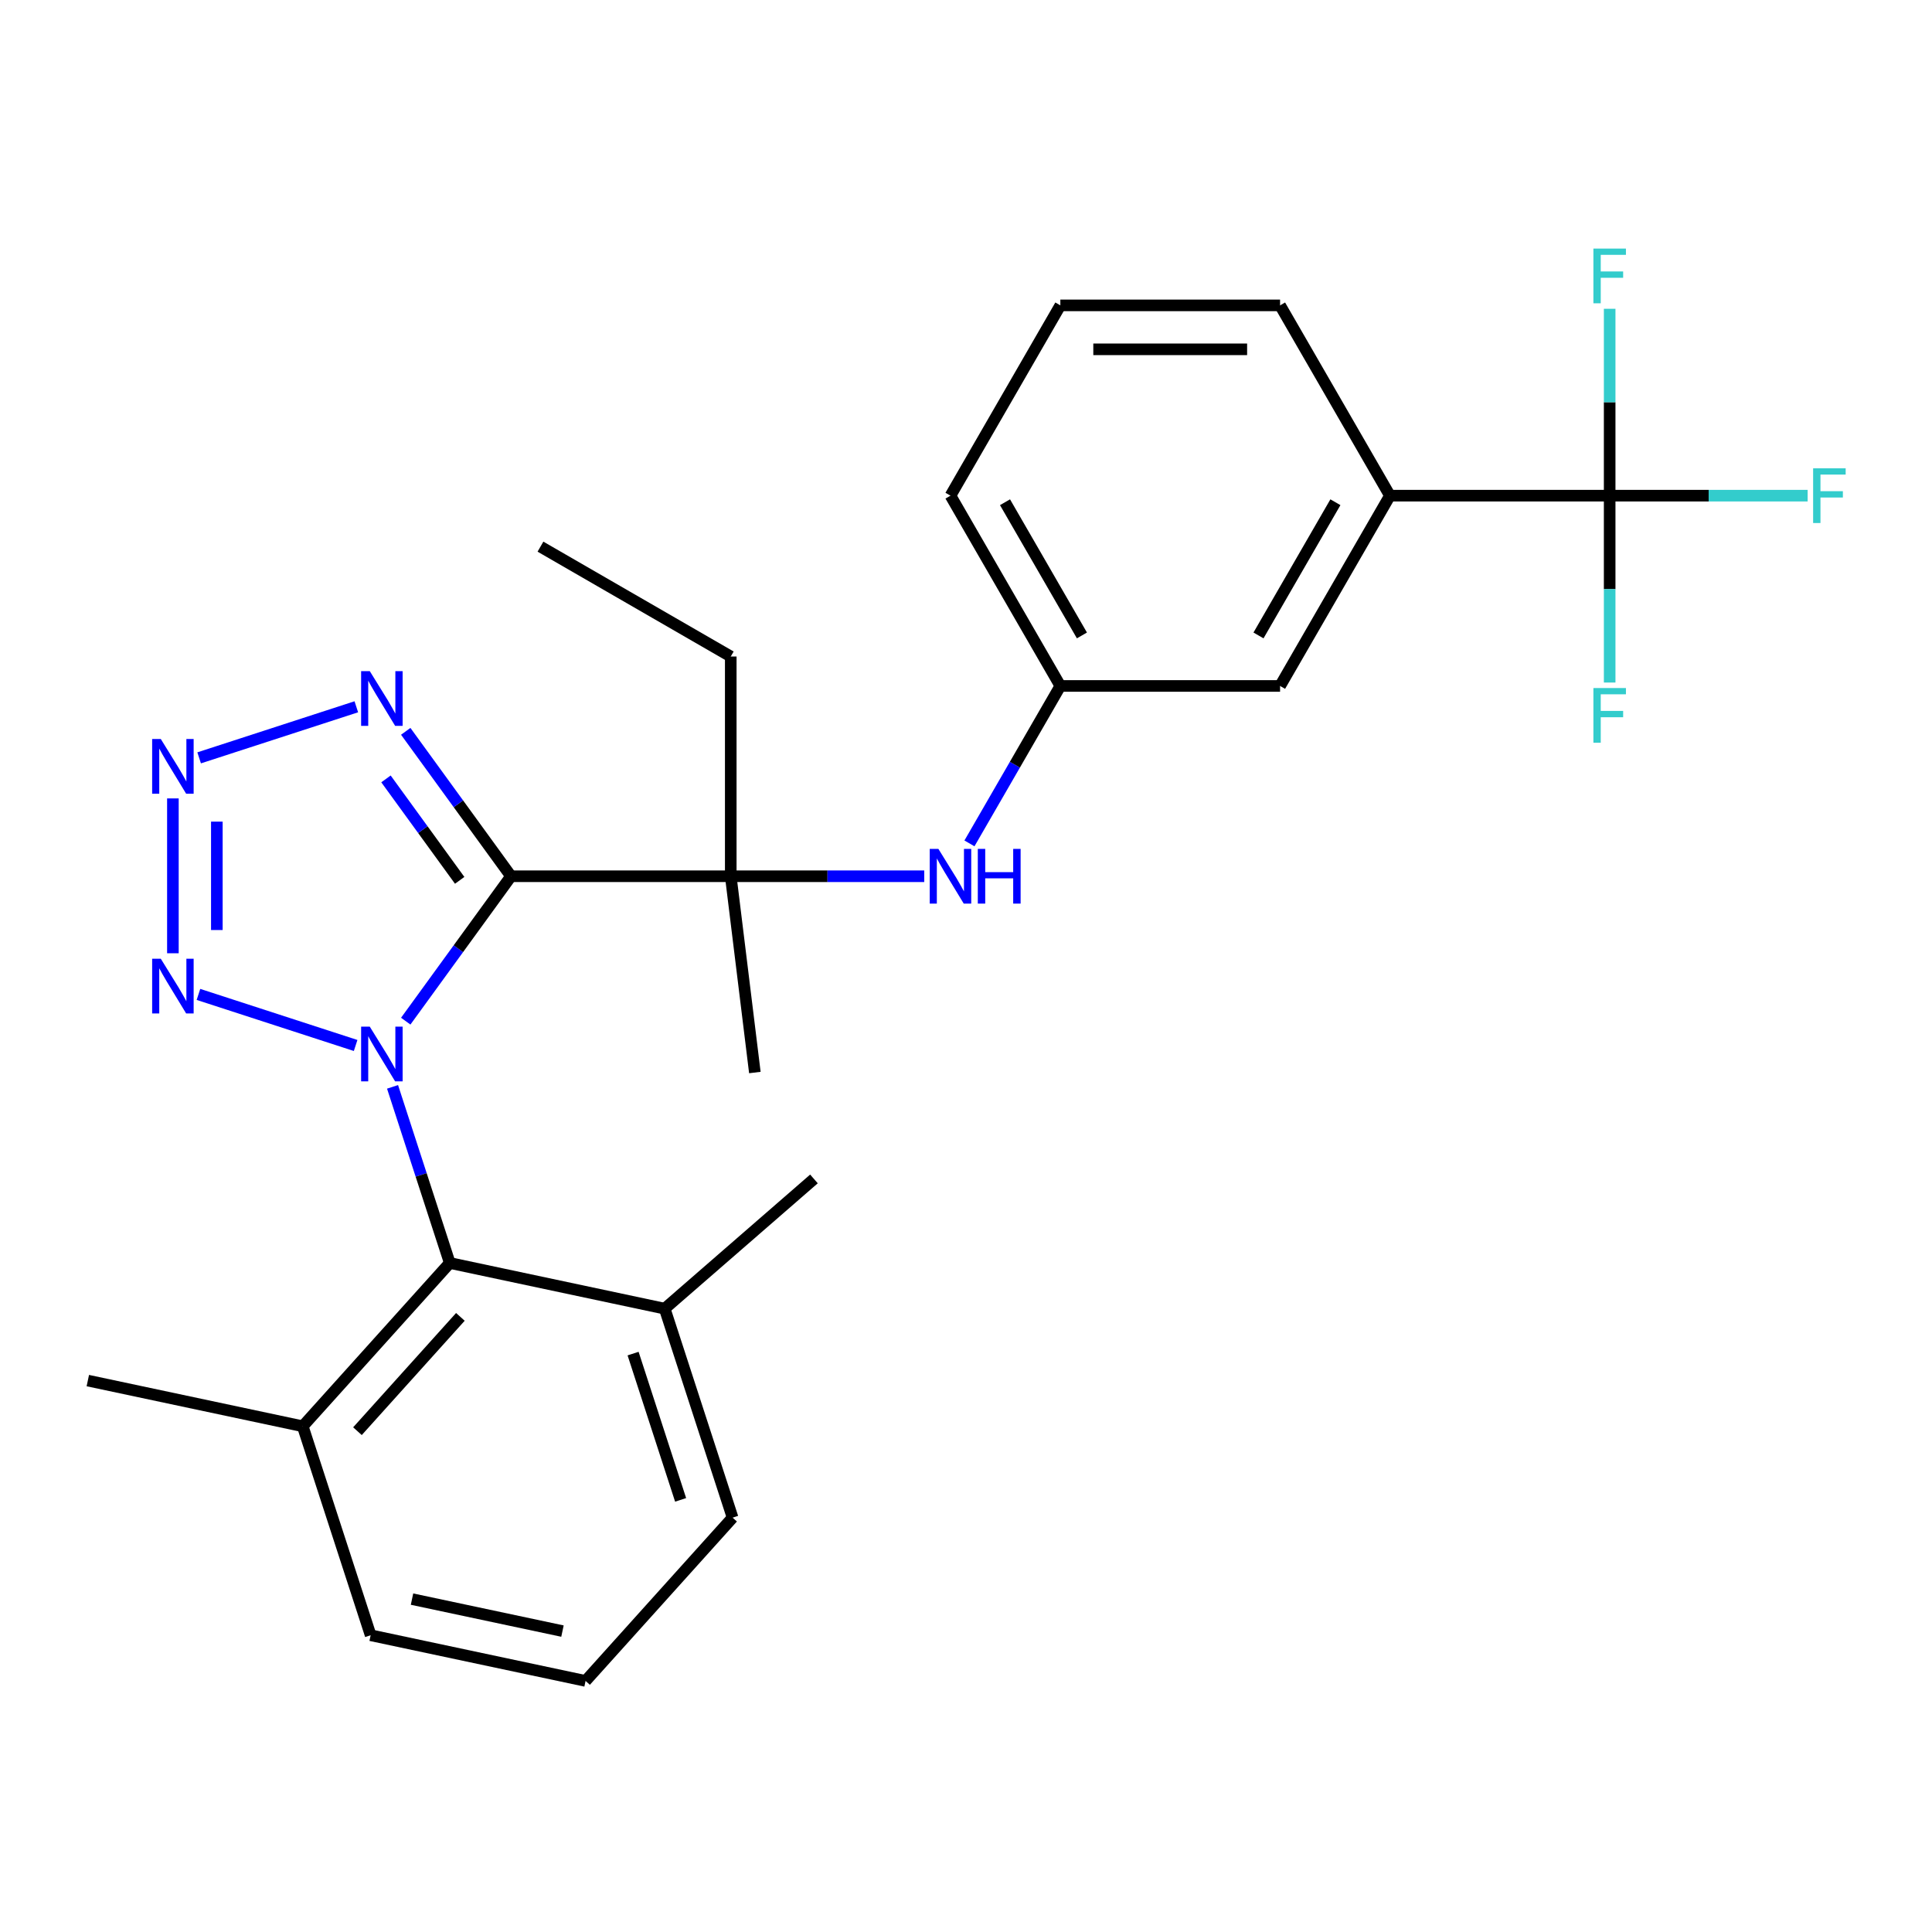 <?xml version='1.0' encoding='iso-8859-1'?>
<svg version='1.1' baseProfile='full'
              xmlns='http://www.w3.org/2000/svg'
                      xmlns:rdkit='http://www.rdkit.org/xml'
                      xmlns:xlink='http://www.w3.org/1999/xlink'
                  xml:space='preserve'
width='1000px' height='1000px' viewBox='0 0 1000 1000'>
<!-- END OF HEADER -->
<rect style='opacity:1.0;fill:#FFFFFF;stroke:none' width='1000' height='1000' x='0' y='0'> </rect>
<path class='bond-0' d='M 210.01,528.55 L 237.258,491.047' style='fill:none;fill-rule:evenodd;stroke:#0000FF;stroke-width:6px;stroke-linecap:butt;stroke-linejoin:miter;stroke-opacity:1' />
<path class='bond-0' d='M 237.258,491.047 L 264.506,453.543' style='fill:none;fill-rule:evenodd;stroke:#000000;stroke-width:6px;stroke-linecap:butt;stroke-linejoin:miter;stroke-opacity:1' />
<path class='bond-1' d='M 184.073,541.14 L 102.718,514.706' style='fill:none;fill-rule:evenodd;stroke:#0000FF;stroke-width:6px;stroke-linecap:butt;stroke-linejoin:miter;stroke-opacity:1' />
<path class='bond-5' d='M 203.181,562.557 L 217.991,608.138' style='fill:none;fill-rule:evenodd;stroke:#0000FF;stroke-width:6px;stroke-linecap:butt;stroke-linejoin:miter;stroke-opacity:1' />
<path class='bond-5' d='M 217.991,608.138 L 232.801,653.718' style='fill:none;fill-rule:evenodd;stroke:#000000;stroke-width:6px;stroke-linecap:butt;stroke-linejoin:miter;stroke-opacity:1' />
<path class='bond-3' d='M 264.506,453.543 L 237.258,416.04' style='fill:none;fill-rule:evenodd;stroke:#000000;stroke-width:6px;stroke-linecap:butt;stroke-linejoin:miter;stroke-opacity:1' />
<path class='bond-3' d='M 237.258,416.04 L 210.01,378.536' style='fill:none;fill-rule:evenodd;stroke:#0000FF;stroke-width:6px;stroke-linecap:butt;stroke-linejoin:miter;stroke-opacity:1' />
<path class='bond-3' d='M 237.929,455.662 L 218.856,429.41' style='fill:none;fill-rule:evenodd;stroke:#000000;stroke-width:6px;stroke-linecap:butt;stroke-linejoin:miter;stroke-opacity:1' />
<path class='bond-3' d='M 218.856,429.41 L 199.782,403.157' style='fill:none;fill-rule:evenodd;stroke:#0000FF;stroke-width:6px;stroke-linecap:butt;stroke-linejoin:miter;stroke-opacity:1' />
<path class='bond-4' d='M 264.506,453.543 L 378.237,453.543' style='fill:none;fill-rule:evenodd;stroke:#000000;stroke-width:6px;stroke-linecap:butt;stroke-linejoin:miter;stroke-opacity:1' />
<path class='bond-2' d='M 89.492,493.406 L 89.492,413.256' style='fill:none;fill-rule:evenodd;stroke:#0000FF;stroke-width:6px;stroke-linecap:butt;stroke-linejoin:miter;stroke-opacity:1' />
<path class='bond-2' d='M 112.238,481.383 L 112.238,425.278' style='fill:none;fill-rule:evenodd;stroke:#0000FF;stroke-width:6px;stroke-linecap:butt;stroke-linejoin:miter;stroke-opacity:1' />
<path class='bond-27' d='M 103.075,392.264 L 184.43,365.83' style='fill:none;fill-rule:evenodd;stroke:#0000FF;stroke-width:6px;stroke-linecap:butt;stroke-linejoin:miter;stroke-opacity:1' />
<path class='bond-7' d='M 378.237,453.543 L 428.31,453.543' style='fill:none;fill-rule:evenodd;stroke:#000000;stroke-width:6px;stroke-linecap:butt;stroke-linejoin:miter;stroke-opacity:1' />
<path class='bond-7' d='M 428.31,453.543 L 478.384,453.543' style='fill:none;fill-rule:evenodd;stroke:#0000FF;stroke-width:6px;stroke-linecap:butt;stroke-linejoin:miter;stroke-opacity:1' />
<path class='bond-16' d='M 378.237,453.543 L 378.237,339.812' style='fill:none;fill-rule:evenodd;stroke:#000000;stroke-width:6px;stroke-linecap:butt;stroke-linejoin:miter;stroke-opacity:1' />
<path class='bond-17' d='M 378.237,453.543 L 390.714,555.138' style='fill:none;fill-rule:evenodd;stroke:#000000;stroke-width:6px;stroke-linecap:butt;stroke-linejoin:miter;stroke-opacity:1' />
<path class='bond-11' d='M 232.801,653.718 L 156.7,738.237' style='fill:none;fill-rule:evenodd;stroke:#000000;stroke-width:6px;stroke-linecap:butt;stroke-linejoin:miter;stroke-opacity:1' />
<path class='bond-11' d='M 238.29,681.616 L 185.019,740.779' style='fill:none;fill-rule:evenodd;stroke:#000000;stroke-width:6px;stroke-linecap:butt;stroke-linejoin:miter;stroke-opacity:1' />
<path class='bond-12' d='M 232.801,653.718 L 344.047,677.364' style='fill:none;fill-rule:evenodd;stroke:#000000;stroke-width:6px;stroke-linecap:butt;stroke-linejoin:miter;stroke-opacity:1' />
<path class='bond-6' d='M 833.16,256.555 L 719.43,256.555' style='fill:none;fill-rule:evenodd;stroke:#000000;stroke-width:6px;stroke-linecap:butt;stroke-linejoin:miter;stroke-opacity:1' />
<path class='bond-13' d='M 833.16,256.555 L 884.394,256.555' style='fill:none;fill-rule:evenodd;stroke:#000000;stroke-width:6px;stroke-linecap:butt;stroke-linejoin:miter;stroke-opacity:1' />
<path class='bond-13' d='M 884.394,256.555 L 935.628,256.555' style='fill:none;fill-rule:evenodd;stroke:#33CCCC;stroke-width:6px;stroke-linecap:butt;stroke-linejoin:miter;stroke-opacity:1' />
<path class='bond-14' d='M 833.16,256.555 L 833.16,304.919' style='fill:none;fill-rule:evenodd;stroke:#000000;stroke-width:6px;stroke-linecap:butt;stroke-linejoin:miter;stroke-opacity:1' />
<path class='bond-14' d='M 833.16,304.919 L 833.16,353.283' style='fill:none;fill-rule:evenodd;stroke:#33CCCC;stroke-width:6px;stroke-linecap:butt;stroke-linejoin:miter;stroke-opacity:1' />
<path class='bond-15' d='M 833.16,256.555 L 833.16,208.192' style='fill:none;fill-rule:evenodd;stroke:#000000;stroke-width:6px;stroke-linecap:butt;stroke-linejoin:miter;stroke-opacity:1' />
<path class='bond-15' d='M 833.16,208.192 L 833.16,159.828' style='fill:none;fill-rule:evenodd;stroke:#33CCCC;stroke-width:6px;stroke-linecap:butt;stroke-linejoin:miter;stroke-opacity:1' />
<path class='bond-9' d='M 501.784,436.54 L 525.309,395.795' style='fill:none;fill-rule:evenodd;stroke:#0000FF;stroke-width:6px;stroke-linecap:butt;stroke-linejoin:miter;stroke-opacity:1' />
<path class='bond-9' d='M 525.309,395.795 L 548.833,355.049' style='fill:none;fill-rule:evenodd;stroke:#000000;stroke-width:6px;stroke-linecap:butt;stroke-linejoin:miter;stroke-opacity:1' />
<path class='bond-8' d='M 719.43,256.555 L 662.564,355.049' style='fill:none;fill-rule:evenodd;stroke:#000000;stroke-width:6px;stroke-linecap:butt;stroke-linejoin:miter;stroke-opacity:1' />
<path class='bond-8' d='M 691.201,259.956 L 651.395,328.902' style='fill:none;fill-rule:evenodd;stroke:#000000;stroke-width:6px;stroke-linecap:butt;stroke-linejoin:miter;stroke-opacity:1' />
<path class='bond-29' d='M 719.43,256.555 L 662.564,158.062' style='fill:none;fill-rule:evenodd;stroke:#000000;stroke-width:6px;stroke-linecap:butt;stroke-linejoin:miter;stroke-opacity:1' />
<path class='bond-10' d='M 548.833,355.049 L 662.564,355.049' style='fill:none;fill-rule:evenodd;stroke:#000000;stroke-width:6px;stroke-linecap:butt;stroke-linejoin:miter;stroke-opacity:1' />
<path class='bond-23' d='M 548.833,355.049 L 491.968,256.555' style='fill:none;fill-rule:evenodd;stroke:#000000;stroke-width:6px;stroke-linecap:butt;stroke-linejoin:miter;stroke-opacity:1' />
<path class='bond-23' d='M 560.002,328.902 L 520.196,259.956' style='fill:none;fill-rule:evenodd;stroke:#000000;stroke-width:6px;stroke-linecap:butt;stroke-linejoin:miter;stroke-opacity:1' />
<path class='bond-21' d='M 156.7,738.237 L 191.845,846.401' style='fill:none;fill-rule:evenodd;stroke:#000000;stroke-width:6px;stroke-linecap:butt;stroke-linejoin:miter;stroke-opacity:1' />
<path class='bond-24' d='M 156.7,738.237 L 45.455,714.591' style='fill:none;fill-rule:evenodd;stroke:#000000;stroke-width:6px;stroke-linecap:butt;stroke-linejoin:miter;stroke-opacity:1' />
<path class='bond-22' d='M 344.047,677.364 L 379.192,785.529' style='fill:none;fill-rule:evenodd;stroke:#000000;stroke-width:6px;stroke-linecap:butt;stroke-linejoin:miter;stroke-opacity:1' />
<path class='bond-22' d='M 327.686,700.618 L 352.287,776.333' style='fill:none;fill-rule:evenodd;stroke:#000000;stroke-width:6px;stroke-linecap:butt;stroke-linejoin:miter;stroke-opacity:1' />
<path class='bond-25' d='M 344.047,677.364 L 421.299,610.213' style='fill:none;fill-rule:evenodd;stroke:#000000;stroke-width:6px;stroke-linecap:butt;stroke-linejoin:miter;stroke-opacity:1' />
<path class='bond-26' d='M 378.237,339.812 L 279.743,282.947' style='fill:none;fill-rule:evenodd;stroke:#000000;stroke-width:6px;stroke-linecap:butt;stroke-linejoin:miter;stroke-opacity:1' />
<path class='bond-18' d='M 662.564,158.062 L 548.833,158.062' style='fill:none;fill-rule:evenodd;stroke:#000000;stroke-width:6px;stroke-linecap:butt;stroke-linejoin:miter;stroke-opacity:1' />
<path class='bond-18' d='M 645.504,180.808 L 565.893,180.808' style='fill:none;fill-rule:evenodd;stroke:#000000;stroke-width:6px;stroke-linecap:butt;stroke-linejoin:miter;stroke-opacity:1' />
<path class='bond-19' d='M 548.833,158.062 L 491.968,256.555' style='fill:none;fill-rule:evenodd;stroke:#000000;stroke-width:6px;stroke-linecap:butt;stroke-linejoin:miter;stroke-opacity:1' />
<path class='bond-20' d='M 303.091,870.047 L 379.192,785.529' style='fill:none;fill-rule:evenodd;stroke:#000000;stroke-width:6px;stroke-linecap:butt;stroke-linejoin:miter;stroke-opacity:1' />
<path class='bond-28' d='M 303.091,870.047 L 191.845,846.401' style='fill:none;fill-rule:evenodd;stroke:#000000;stroke-width:6px;stroke-linecap:butt;stroke-linejoin:miter;stroke-opacity:1' />
<path class='bond-28' d='M 291.133,844.251 L 213.261,827.699' style='fill:none;fill-rule:evenodd;stroke:#000000;stroke-width:6px;stroke-linecap:butt;stroke-linejoin:miter;stroke-opacity:1' />
<path  class='atom-0' d='M 191.396 531.394
L 200.676 546.394
Q 201.596 547.874, 203.076 550.554
Q 204.556 553.234, 204.636 553.394
L 204.636 531.394
L 208.396 531.394
L 208.396 559.714
L 204.516 559.714
L 194.556 543.314
Q 193.396 541.394, 192.156 539.194
Q 190.956 536.994, 190.596 536.314
L 190.596 559.714
L 186.916 559.714
L 186.916 531.394
L 191.396 531.394
' fill='#0000FF'/>
<path  class='atom-2' d='M 83.232 496.249
L 92.512 511.249
Q 93.432 512.729, 94.912 515.409
Q 96.392 518.089, 96.472 518.249
L 96.472 496.249
L 100.232 496.249
L 100.232 524.569
L 96.352 524.569
L 86.392 508.169
Q 85.232 506.249, 83.992 504.049
Q 82.792 501.849, 82.432 501.169
L 82.432 524.569
L 78.752 524.569
L 78.752 496.249
L 83.232 496.249
' fill='#0000FF'/>
<path  class='atom-3' d='M 83.232 382.518
L 92.512 397.518
Q 93.432 398.998, 94.912 401.678
Q 96.392 404.358, 96.472 404.518
L 96.472 382.518
L 100.232 382.518
L 100.232 410.838
L 96.352 410.838
L 86.392 394.438
Q 85.232 392.518, 83.992 390.318
Q 82.792 388.118, 82.432 387.438
L 82.432 410.838
L 78.752 410.838
L 78.752 382.518
L 83.232 382.518
' fill='#0000FF'/>
<path  class='atom-4' d='M 191.396 347.373
L 200.676 362.373
Q 201.596 363.853, 203.076 366.533
Q 204.556 369.213, 204.636 369.373
L 204.636 347.373
L 208.396 347.373
L 208.396 375.693
L 204.516 375.693
L 194.556 359.293
Q 193.396 357.373, 192.156 355.173
Q 190.956 352.973, 190.596 352.293
L 190.596 375.693
L 186.916 375.693
L 186.916 347.373
L 191.396 347.373
' fill='#0000FF'/>
<path  class='atom-8' d='M 485.708 439.383
L 494.988 454.383
Q 495.908 455.863, 497.388 458.543
Q 498.868 461.223, 498.948 461.383
L 498.948 439.383
L 502.708 439.383
L 502.708 467.703
L 498.828 467.703
L 488.868 451.303
Q 487.708 449.383, 486.468 447.183
Q 485.268 444.983, 484.908 444.303
L 484.908 467.703
L 481.228 467.703
L 481.228 439.383
L 485.708 439.383
' fill='#0000FF'/>
<path  class='atom-8' d='M 506.108 439.383
L 509.948 439.383
L 509.948 451.423
L 524.428 451.423
L 524.428 439.383
L 528.268 439.383
L 528.268 467.703
L 524.428 467.703
L 524.428 454.623
L 509.948 454.623
L 509.948 467.703
L 506.108 467.703
L 506.108 439.383
' fill='#0000FF'/>
<path  class='atom-14' d='M 938.471 242.395
L 955.311 242.395
L 955.311 245.635
L 942.271 245.635
L 942.271 254.235
L 953.871 254.235
L 953.871 257.515
L 942.271 257.515
L 942.271 270.715
L 938.471 270.715
L 938.471 242.395
' fill='#33CCCC'/>
<path  class='atom-15' d='M 824.74 356.126
L 841.58 356.126
L 841.58 359.366
L 828.54 359.366
L 828.54 367.966
L 840.14 367.966
L 840.14 371.246
L 828.54 371.246
L 828.54 384.446
L 824.74 384.446
L 824.74 356.126
' fill='#33CCCC'/>
<path  class='atom-16' d='M 824.74 128.665
L 841.58 128.665
L 841.58 131.905
L 828.54 131.905
L 828.54 140.505
L 840.14 140.505
L 840.14 143.785
L 828.54 143.785
L 828.54 156.985
L 824.74 156.985
L 824.74 128.665
' fill='#33CCCC'/>
</svg>

